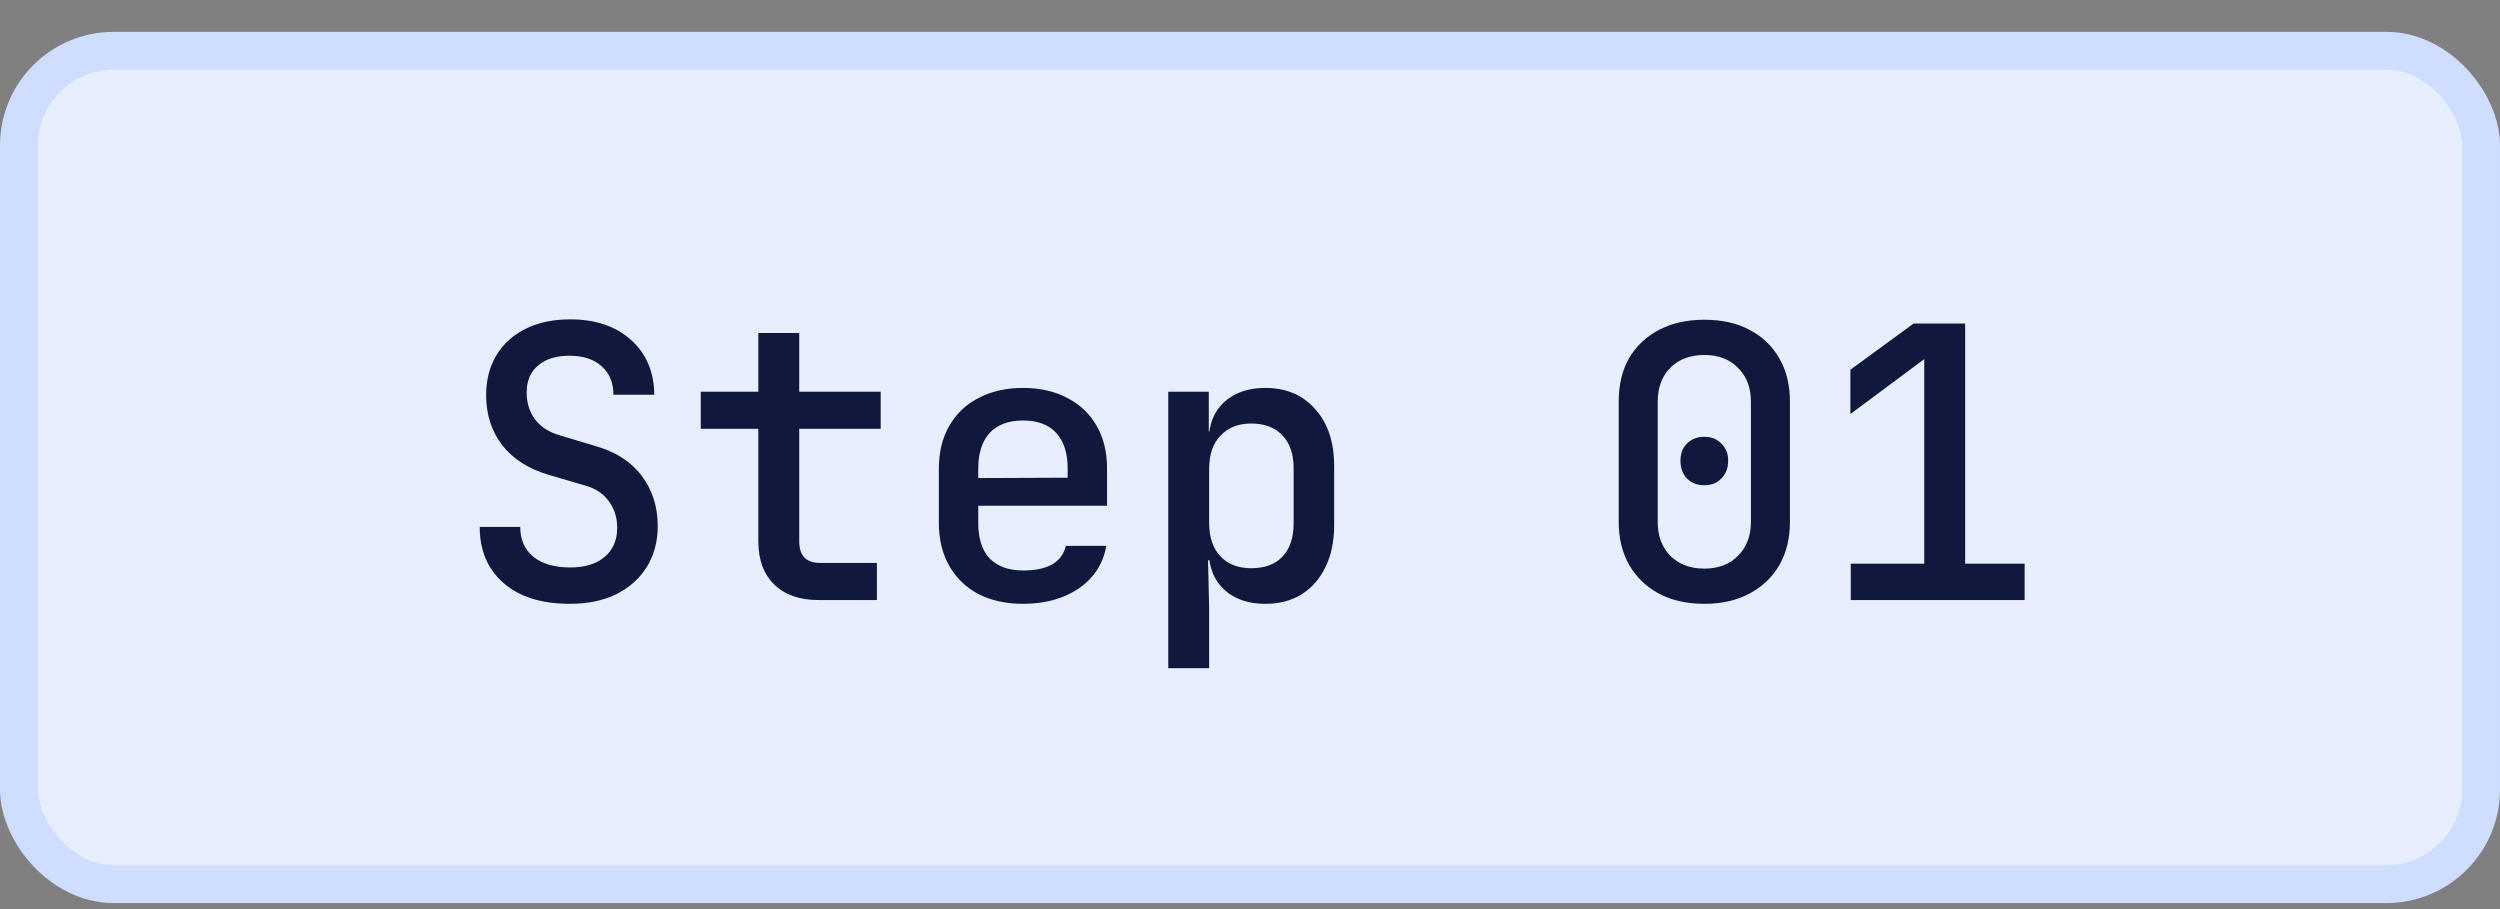 <?xml version="1.0" encoding="UTF-8"?>
<svg xmlns="http://www.w3.org/2000/svg" width="66" height="24" viewBox="0 0 66 24" fill="none">
  <rect x="0" y="0" width="66" height="24" fill="#808080" stroke="none"/>
  <rect x="0.5" y="1.341" width="65" height="22" rx="2.5" fill="#E7EFFF"></rect>
  <rect x="0.5" y="1.341" width="65" height="22" rx="2.5" stroke="#CFDEFF"></rect>
  <path d="M15.044 15.941C14.55 15.941 14.127 15.861 13.774 15.701C13.42 15.535 13.147 15.301 12.954 15.001C12.76 14.695 12.664 14.331 12.664 13.911H13.734C13.734 14.245 13.85 14.508 14.084 14.701C14.317 14.888 14.64 14.981 15.054 14.981C15.44 14.981 15.744 14.888 15.964 14.701C16.184 14.515 16.294 14.258 16.294 13.931C16.294 13.658 16.217 13.421 16.064 13.221C15.917 13.021 15.704 12.885 15.424 12.811L14.504 12.541C13.97 12.388 13.557 12.128 13.264 11.761C12.977 11.388 12.834 10.945 12.834 10.431C12.834 10.031 12.924 9.681 13.104 9.381C13.284 9.081 13.54 8.848 13.874 8.681C14.207 8.515 14.6 8.431 15.054 8.431C15.72 8.431 16.254 8.611 16.654 8.971C17.06 9.331 17.267 9.815 17.274 10.421H16.194C16.194 10.101 16.09 9.851 15.884 9.671C15.684 9.485 15.4 9.391 15.034 9.391C14.68 9.391 14.404 9.478 14.204 9.651C14.004 9.818 13.904 10.055 13.904 10.361C13.904 10.635 13.977 10.871 14.124 11.071C14.277 11.271 14.494 11.411 14.774 11.491L15.704 11.771C16.237 11.918 16.647 12.178 16.934 12.551C17.22 12.925 17.364 13.371 17.364 13.891C17.364 14.298 17.267 14.658 17.074 14.971C16.88 15.278 16.61 15.518 16.264 15.691C15.917 15.858 15.51 15.941 15.044 15.941ZM21.61 15.841C21.11 15.841 20.72 15.705 20.44 15.431C20.16 15.158 20.02 14.778 20.02 14.291V11.321H18.5V10.341H20.02V8.791H21.1V10.341H23.25V11.321H21.1V14.291C21.1 14.671 21.283 14.861 21.65 14.861H23.15V15.841H21.61ZM27.006 15.941C26.559 15.941 26.166 15.855 25.826 15.681C25.492 15.501 25.236 15.251 25.056 14.931C24.876 14.611 24.786 14.238 24.786 13.811V12.371C24.786 11.938 24.876 11.565 25.056 11.251C25.236 10.931 25.492 10.685 25.826 10.511C26.166 10.331 26.559 10.241 27.006 10.241C27.459 10.241 27.852 10.331 28.186 10.511C28.519 10.685 28.776 10.931 28.956 11.251C29.136 11.565 29.226 11.938 29.226 12.371V13.351H25.826V13.811C25.826 14.218 25.926 14.528 26.126 14.741C26.332 14.955 26.629 15.061 27.016 15.061C27.329 15.061 27.582 15.008 27.776 14.901C27.969 14.788 28.089 14.625 28.136 14.411H29.206C29.126 14.878 28.886 15.251 28.486 15.531C28.086 15.805 27.593 15.941 27.006 15.941ZM28.186 12.701V12.361C28.186 11.961 28.086 11.651 27.886 11.431C27.686 11.211 27.392 11.101 27.006 11.101C26.626 11.101 26.332 11.211 26.126 11.431C25.926 11.651 25.826 11.965 25.826 12.371V12.621L28.266 12.611L28.186 12.701ZM30.842 17.641V10.341H31.912V11.391H32.142L31.912 11.641C31.912 11.208 32.045 10.868 32.312 10.621C32.585 10.368 32.949 10.241 33.402 10.241C33.955 10.241 34.395 10.428 34.722 10.801C35.055 11.168 35.222 11.671 35.222 12.311V13.861C35.222 14.288 35.145 14.658 34.992 14.971C34.845 15.278 34.635 15.518 34.362 15.691C34.095 15.858 33.775 15.941 33.402 15.941C32.955 15.941 32.595 15.818 32.322 15.571C32.049 15.318 31.912 14.975 31.912 14.541L32.142 14.791H31.892L31.922 16.071V17.641H30.842ZM33.032 15.001C33.385 15.001 33.659 14.901 33.852 14.701C34.052 14.495 34.152 14.198 34.152 13.811V12.371C34.152 11.985 34.052 11.691 33.852 11.491C33.659 11.285 33.385 11.181 33.032 11.181C32.692 11.181 32.422 11.288 32.222 11.501C32.022 11.708 31.922 11.998 31.922 12.371V13.811C31.922 14.185 32.022 14.478 32.222 14.691C32.422 14.898 32.692 15.001 33.032 15.001ZM44.994 15.941C44.534 15.941 44.134 15.851 43.794 15.671C43.461 15.491 43.201 15.241 43.014 14.921C42.828 14.595 42.734 14.215 42.734 13.781V10.601C42.734 10.161 42.824 9.781 43.004 9.461C43.191 9.141 43.454 8.891 43.794 8.711C44.134 8.531 44.534 8.441 44.994 8.441C45.461 8.441 45.861 8.531 46.194 8.711C46.534 8.891 46.794 9.141 46.974 9.461C47.161 9.781 47.254 10.161 47.254 10.601V13.781C47.254 14.215 47.161 14.595 46.974 14.921C46.788 15.241 46.524 15.491 46.184 15.671C45.851 15.851 45.454 15.941 44.994 15.941ZM44.994 15.011C45.367 15.011 45.664 14.898 45.884 14.671C46.111 14.445 46.224 14.148 46.224 13.781V10.601C46.224 10.235 46.111 9.938 45.884 9.711C45.664 9.485 45.367 9.371 44.994 9.371C44.621 9.371 44.321 9.485 44.094 9.711C43.874 9.938 43.764 10.235 43.764 10.601V13.781C43.764 14.148 43.874 14.445 44.094 14.671C44.321 14.898 44.621 15.011 44.994 15.011ZM44.994 12.811C44.807 12.811 44.654 12.751 44.534 12.631C44.421 12.511 44.364 12.355 44.364 12.161C44.364 11.975 44.421 11.825 44.534 11.711C44.654 11.591 44.807 11.531 44.994 11.531C45.181 11.531 45.331 11.591 45.444 11.711C45.564 11.825 45.624 11.975 45.624 12.161C45.624 12.355 45.564 12.511 45.444 12.631C45.331 12.751 45.181 12.811 44.994 12.811ZM48.86 15.841V14.881H50.8V9.481L48.85 10.931V9.761L50.52 8.541H51.88V14.881H53.45V15.841H48.86Z" fill="#11183D"></path>
</svg>
